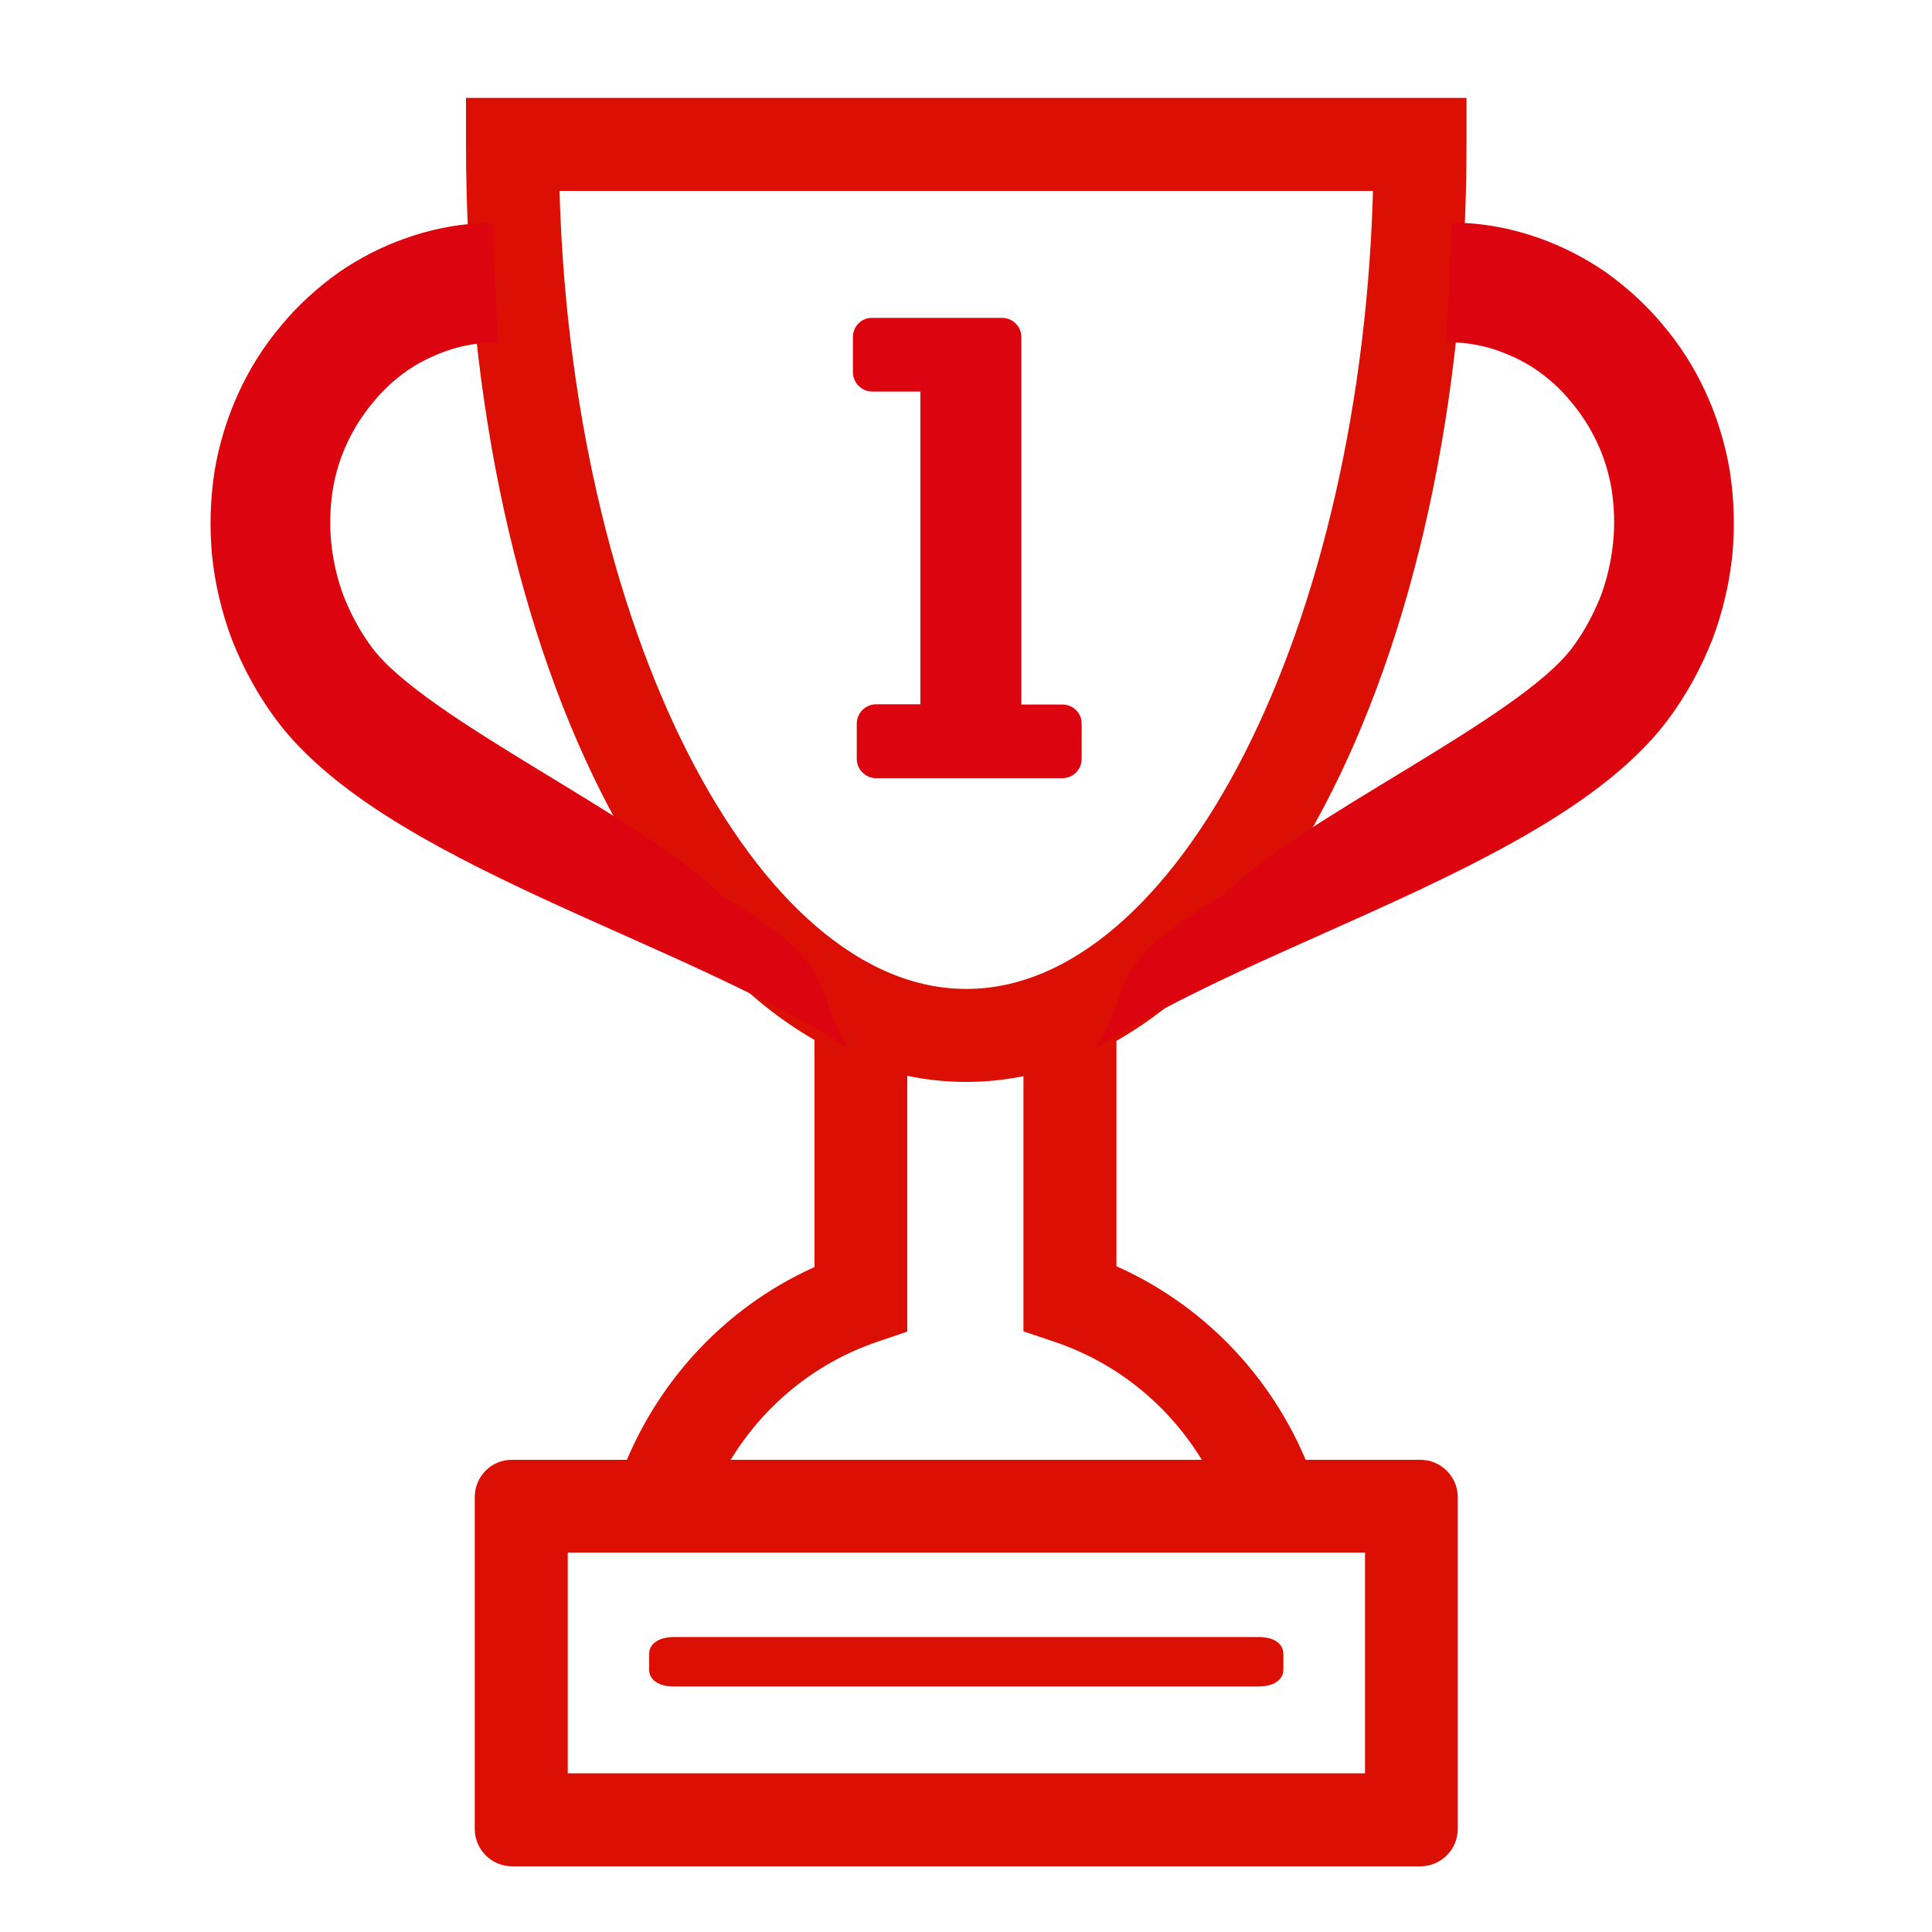 <?xml version="1.0" encoding="UTF-8"?> <!-- Generator: Adobe Illustrator 27.6.1, SVG Export Plug-In . SVG Version: 6.00 Build 0) --> <svg xmlns="http://www.w3.org/2000/svg" xmlns:xlink="http://www.w3.org/1999/xlink" version="1.1" id="Layer_1" x="0px" y="0px" width="75px" height="75px" viewBox="0 0 75 75" style="enable-background:new 0 0 75 75;" xml:space="preserve"> <style type="text/css"> .st0{fill:#DC0F05;stroke:#DC0F05;stroke-width:0.9;stroke-miterlimit:10;} .st1{display:none;} .st2{display:inline;} .st3{clip-path:url(#SVGID_00000174562426384697460490000011064323964375391910_);} .st4{clip-path:url(#SVGID_00000108296134018226397300000010938417499102004400_);} .st5{fill:#DC050F;} </style> <g> <path class="st0" d="M37.51,41.55c10.64,0,18.97-15.79,18.97-35.94V4.25H18.54v1.35C18.54,25.76,26.87,41.55,37.51,41.55z M37.51,38.84c-8.59,0-15.89-14.46-16.25-31.88h32.5C53.4,24.38,46.11,38.84,37.51,38.84z"></path> <path class="st0" d="M18.88,58.11V71c0,0.55,0.45,1,1,1h35.26c0.55,0,1-0.45,1-1V58.12c0-0.55-0.45-1-1-1H19.88 C19.33,57.11,18.88,57.56,18.88,58.11z M21.59,59.82h31.85v9.47H21.59V59.82z"></path> <g> <path class="st0" d="M49.37,64.19v0.64c0,0.1-0.23,0.19-0.51,0.19H26.15c-0.27,0-0.5-0.08-0.5-0.19v-0.64 c0-0.1,0.22-0.19,0.5-0.19h22.73C49.15,64,49.37,64.08,49.37,64.19z"></path> </g> <path class="st0" d="M34.77,41.15v10.22l-0.91,0.31c-2.78,0.96-4.97,2.95-6.26,5.43h-2.96c1.35-3.37,3.97-6.16,7.43-7.63v-9.4 C32.94,40.56,33.84,40.9,34.77,41.15z"></path> <path class="st0" d="M41.1,51.67l-0.92-0.31V41.16c0.93-0.24,1.83-0.58,2.71-1.06v9.35c3.49,1.47,6.14,4.27,7.49,7.66h-2.96 C46.12,54.62,43.91,52.62,41.1,51.67z"></path> </g> <g class="st1"> <g class="st2"> <defs> <rect id="SVGID_1_" x="1348" y="310" width="500" height="500"></rect> </defs> <clipPath id="SVGID_00000124145639029175304140000007292275330864499112_"> <use xlink:href="#SVGID_1_" style="overflow:visible;"></use> </clipPath> <g style="clip-path:url(#SVGID_00000124145639029175304140000007292275330864499112_);"> <defs> <rect id="SVGID_00000020370731071875156410000006564710589044025246_" x="1348" y="310" width="500" height="500"></rect> </defs> <clipPath id="SVGID_00000172427380531284559430000008115320419089652612_"> <use xlink:href="#SVGID_00000020370731071875156410000006564710589044025246_" style="overflow:visible;"></use> </clipPath> </g> <g style="clip-path:url(#SVGID_00000124145639029175304140000007292275330864499112_);"> <defs> <rect id="SVGID_00000174561544143526137830000012237932290992412551_" x="1348" y="310" width="500" height="500"></rect> </defs> <clipPath id="SVGID_00000116940581131707505220000009360424899632314780_"> <use xlink:href="#SVGID_00000174561544143526137830000012237932290992412551_" style="overflow:visible;"></use> </clipPath> <path style="clip-path:url(#SVGID_00000116940581131707505220000009360424899632314780_);" d="M1598.25,714 c-84.78,0-153.75-68.97-153.75-153.75c0-84.78,68.97-153.75,153.75-153.75c84.78,0,153.75,68.97,153.75,153.75 c0,5.24-0.27,10.48-0.79,15.7c-0.52,5.12-1.3,10.21-2.34,15.25c-1.02,4.95-2.29,9.9-3.79,14.72c-1.49,4.77-3.23,9.52-5.18,14.12 c-1.93,4.56-4.11,9.08-6.48,13.44c-2.35,4.33-4.95,8.59-7.71,12.68c-2.75,4.07-5.73,8.05-8.86,11.84 c-3.12,3.78-6.46,7.46-9.93,10.92c-3.47,3.47-7.14,6.81-10.92,9.93c-3.79,3.13-7.77,6.11-11.84,8.86 c-4.09,2.76-8.35,5.36-12.68,7.71c-4.36,2.37-8.88,4.55-13.44,6.48c-4.6,1.95-9.35,3.69-14.12,5.18 c-4.82,1.5-9.77,2.78-14.72,3.79c-5.04,1.03-10.13,1.81-15.25,2.33C1608.73,713.73,1603.49,714,1598.25,714 M1598.25,424.14 c-75.05,0-136.11,61.06-136.11,136.11c0,75.05,61.06,136.11,136.11,136.11c75.05,0,136.11-61.06,136.11-136.11 C1734.36,485.2,1673.3,424.14,1598.25,424.14"></path> <path style="clip-path:url(#SVGID_00000116940581131707505220000009360424899632314780_);" d="M1598.25,676.19 c-4,0-8-0.21-11.98-0.63c-2.98-0.3-6.14-0.79-9.97-1.52c-0.82-0.16-1.69-0.34-2.8-0.58c-3.22-0.71-6.1-1.45-8.78-2.26l-1.84-0.57 c-2.61-0.84-5.26-1.81-8.11-2.97c-1.05-0.42-2.12-0.88-3.2-1.36c-2.27-1-4.61-2.13-6.95-3.35c-1.19-0.63-2.16-1.16-3.06-1.66 c-2.09-1.17-4.23-2.47-6.54-3.97c-0.98-0.64-1.95-1.31-2.89-1.96l-0.17-0.12c-1.97-1.39-3.92-2.85-5.8-4.35 c-1.05-0.83-1.91-1.53-2.69-2.19c-1.97-1.67-3.95-3.47-5.9-5.35c-0.95-0.93-1.84-1.84-2.6-2.62c-1.61-1.67-3.16-3.38-4.6-5.07 l-0.71-0.81l-0.14-0.16c-0.42-0.48-0.84-0.97-1.25-1.47c-1.65-2.02-3.32-4.25-5.11-6.82c-0.68-0.97-1.38-2.03-2.28-3.43 c-1.03-1.59-2.02-3.24-2.97-4.88l-0.55-0.94c-0.51-0.88-1.04-1.79-1.54-2.71c-1.19-2.25-2.33-4.58-3.39-6.94l-0.19-0.47 c-1.45-3.3-2.77-6.71-3.92-10.13l-0.36-1c-1.06-3.25-1.98-6.65-2.81-10.39v0c-0.19-0.71-0.27-1-0.34-1.3 c-0.64-3.03-1.17-6.35-1.61-10.13l-0.11-0.67c-0.06-0.33-0.12-0.73-0.17-1.13c-0.42-4-0.63-8.01-0.64-12.03 c0-3.25,0.17-6.65,0.54-10.7c0.08-0.83,0.18-1.65,0.28-2.38l0.13-0.97c0.3-2.44,0.66-4.87,1.1-7.2c0.22-1.19,0.46-2.47,0.74-3.72 c0.45-2.02,1-4.19,1.76-6.84l0.34-1.23c0.19-0.7,0.39-1.45,0.63-2.17c1.01-3.14,2.12-6.18,3.32-9.05 c0.45-1.09,0.96-2.17,1.46-3.21l0.1-0.2l1.05-2.22c0.52-1.1,1.05-2.24,1.63-3.34c1.02-1.98,2.13-3.89,2.98-5.33 c0.74-1.25,1.32-2.21,1.89-3.11c1.31-2.07,2.5-3.84,3.64-5.44l0.56-0.85c0.02-0.03,0.05-0.06,0.07-0.1l0.2-0.25 c0.26-0.35,0.56-0.73,0.9-1.15l0.73-0.92c1.62-2.12,3.36-4.23,5.16-6.27l0.41-0.46l0.15-0.17v0c0.9-1.01,1.83-2.05,2.77-3.03 c1.13-1.16,2.3-2.32,3.6-3.55c1.21-1.14,2.43-2.23,3.36-3.06c1.92-1.68,3.91-3.32,5.92-4.88l0.02-0.02h0 c1.46-1.12,2.73-2.09,4.03-3c1.48-1.05,3.03-2.05,4.48-2.97c0.95-0.61,1.98-1.23,3.33-2.03c2.57-1.52,5.34-3,8.23-4.4l0.99-0.49 l0.01,0c0.76-0.38,1.55-0.76,2.33-1.12c1.88-0.83,3.75-1.57,5.16-2.12c1.34-0.53,2.68-1.01,3.81-1.4 c2.34-0.82,4.54-1.52,6.72-2.13c2.24-0.64,4.27-1.16,6.21-1.6c1.32-0.3,2.7-0.56,4.03-0.81l0.22-0.04 c2.24-0.42,4.47-0.76,6.83-1.05l1.15-0.16c0.53-0.08,1.16-0.16,1.79-0.22c2.98-0.3,6.19-0.46,9.81-0.5 c0.77-0.05,1.21-0.07,1.53-0.07c0.26,0,0.43,0.01,0.66,0.03h0l0.15,0.01l0.56,0.03c3.53,0.04,6.71,0.21,9.71,0.49l0.48,2.56 l0.04-2.52c3.21,0.32,6.36,0.8,10.22,1.55c1.05,0.2,1.94,0.38,2.78,0.57c3.29,0.72,6.18,1.46,8.85,2.28l1.31,0.41 c2.97,0.95,5.69,1.94,8.56,3.12c1.05,0.42,2.1,0.86,3.19,1.34c2.55,1.14,4.84,2.25,7,3.39c1.03,0.53,2.05,1.09,3.04,1.65 c2.2,1.24,4.4,2.57,6.53,3.97c0.96,0.63,1.96,1.31,3.06,2.08c1.9,1.33,3.85,2.79,5.81,4.35c0.82,0.65,1.77,1.41,2.67,2.17 c1.97,1.66,3.96,3.47,5.91,5.36c0.86,0.84,1.72,1.72,2.45,2.47c1.66,1.72,3.21,3.43,4.74,5.21l0.61,0.72 c0.49,0.55,1.01,1.14,1.49,1.75c1.61,1.98,3.27,4.2,5.09,6.79c0.7,1.01,1.36,2.04,2.01,3.03l0.07,0.1 c1.2,1.86,2.21,3.51,3.18,5.19l0.66,1.13c0.57,0.97,1.02,1.76,1.42,2.5c1.22,2.32,2.36,4.66,3.39,6.95 c1.59,3.64,2.94,7.11,4.1,10.61l0.36,0.98c1.05,3.25,2,6.75,2.82,10.41c0.04,0.14,0.07,0.26,0.1,0.37l0.01,0.03 c0.12,0.42,0.18,0.65,0.23,0.89c0.62,2.9,1.13,6.11,1.61,10.12l0.12,0.73c0.01,0.08,0.03,0.16,0.04,0.24 c0.05,0.28,0.09,0.53,0.12,0.81c0.42,4.01,0.63,8.03,0.63,12.06c0,3.28-0.18,6.78-0.54,10.7c-0.07,0.83-0.18,1.66-0.28,2.47 l-0.01,0.05l-0.11,0.83c-0.29,2.43-0.67,4.86-1.11,7.21c-0.23,1.25-0.46,2.48-0.73,3.71c-0.45,2.03-1.01,4.2-1.77,6.84 l-0.29,1.08c-0.2,0.73-0.42,1.56-0.68,2.34c-1,3.13-2.12,6.18-3.32,9.04c-0.51,1.24-1.1,2.48-1.62,3.54l-0.87,1.85l-0.07,0.14 c-0.53,1.14-1.08,2.31-1.67,3.44c-0.89,1.72-1.84,3.37-2.99,5.33v0.01c-0.74,1.26-1.33,2.23-1.91,3.13 c-1.24,1.98-2.43,3.75-3.62,5.42c-0.28,0.43-0.42,0.66-0.59,0.87c-0.43,0.6-0.89,1.18-1.44,1.88l-0.7,0.89 c-1.54,1.99-3.04,3.82-4.6,5.58c-1.15,1.32-2.18,2.46-3.16,3.47c-0.99,1.05-2.18,2.28-3.4,3.46c-1.81,1.75-3.61,3.39-5.36,4.89 c-1.37,1.16-2.79,2.27-4.11,3.3c-0.98,0.76-1.94,1.48-2.92,2.19c-2.4,1.76-4.96,3.46-7.59,5.08l-2.58,1.57 c-1.79,1.03-3.46,1.95-5.1,2.8c-0.53,0.27-1.06,0.52-1.57,0.77h0l-0.13,0.06l-0.76,0.36c-2.96,1.44-5.79,2.68-8.66,3.78 c-1.18,0.46-2.45,0.92-3.75,1.38c-2.46,0.85-4.49,1.49-6.4,2.03c-1.97,0.57-4.01,1.1-6.06,1.57c-1.33,0.3-2.53,0.56-3.78,0.8 c-2.98,0.58-5.99,1.04-8.95,1.37l-2.35,0.21C1604.82,676.02,1601.42,676.19,1598.25,676.19 M1648.66,577.89l-46.5,80.55 c6.93-0.31,13.82-1.35,20.53-3.11c13.41-3.52,25.94-9.79,36.8-18.41c5.45-4.33,10.42-9.22,14.83-14.6L1648.66,577.89z M1515.29,612.73c1.02,1.62,2.08,3.19,3.15,4.68c0.59,0.81,1.12,1.52,1.64,2.19c1.56,2.07,3.21,4.06,5.02,6.08l0.39,0.44 c0.49,0.55,1.03,1.15,1.58,1.74c1.74,1.83,3.65,3.67,5.82,5.62l0.72,0.66l0.01,0.01c0.34,0.31,0.69,0.64,1.05,0.95 c5.4,4.6,11.27,8.6,17.52,11.96l1.43,0.68c2.69,1.38,5.37,2.62,7.98,3.67c0.71,0.29,1.42,0.54,2.01,0.74l1.03,0.37 c2.27,0.84,4.57,1.59,6.84,2.25c1.16,0.32,2.39,0.64,3.75,0.96c2.16,0.52,4.38,0.97,6.59,1.35l0.02,0.01 c0.22,0.04,0.45,0.08,0.66,0.11h0l25.65-44.45L1515.29,612.73L1515.29,612.73z M1638.74,525.42l46.46,80.48 c0.14-0.26,0.27-0.52,0.4-0.77l0.04-0.07c0.72-1.4,1.39-2.85,1.96-4.08c0.55-1.22,1.2-2.66,1.81-4.15 c0.83-2.04,1.58-4.08,2.23-6.07c0.19-0.59,0.38-1.21,0.56-1.8v0c0.08-0.28,0.17-0.57,0.26-0.85c0.74-2.51,1.34-4.82,1.82-7.06 l0.3-1.27c0.52-2.55,0.94-5.31,1.29-8.45c0.09-0.75,0.16-1.48,0.22-2.18c0.31-3.44,0.45-6.27,0.45-8.9 c0-3.19-0.16-6.44-0.48-9.66c-0.08-0.84-0.21-1.68-0.34-2.5c-0.02-0.14-0.04-0.28-0.07-0.42l-0.42-2.8l-0.03-0.23v0 c-0.15-1.11-0.31-2.26-0.53-3.37c-0.39-1.93-0.9-3.88-1.41-5.77l-0.11-0.4l-0.28-1.12c-0.11-0.46-0.26-1.07-0.44-1.68 c-0.6-2.02-1.35-4.21-2.38-6.9L1638.74,525.42z M1578.14,525.42l-20.11,34.83l20.11,34.83h40.22l20.11-34.83l-20.11-34.83 L1578.14,525.42z M1511.3,514.61c-0.16,0.3-0.3,0.56-0.43,0.83c-0.62,1.18-1.25,2.49-1.98,4.1c-0.73,1.59-1.3,2.89-1.79,4.09 c-0.85,2.15-1.59,4.16-2.24,6.12c-0.31,0.95-0.59,1.89-0.85,2.78c-0.71,2.39-1.3,4.65-1.79,6.93l-0.29,1.25 c-0.52,2.56-0.94,5.33-1.29,8.45c-0.09,0.82-0.16,1.53-0.22,2.18v0.01c-0.31,3.45-0.46,6.28-0.46,8.9c0,3.1,0.17,6.34,0.49,9.65 c0.1,1.01,0.26,2.03,0.41,2.94l0.41,2.73c0.16,1.2,0.33,2.44,0.57,3.64c0.41,2.07,0.96,4.13,1.49,6.12l0.02,0.07l0.3,1.18 l0.04,0.16c0.12,0.48,0.23,0.98,0.38,1.46c0.62,2.08,1.38,4.26,2.39,6.89h51.32L1511.3,514.61z M1594.33,462.08 c-7,0.33-13.94,1.38-20.72,3.14c-20.21,5.24-38.22,16.78-51.42,32.94l25.65,44.44L1594.33,462.08z M1613.98,463.33 L1613.98,463.33l-25.66,44.45h92.89c-1.01-1.59-2.07-3.17-3.15-4.67c-0.36-0.5-0.74-1-1.11-1.49l-0.2-0.26l-0.35-0.47 c-1.6-2.09-3.28-4.13-5.01-6.05l-0.09-0.11c-0.76-0.85-1.3-1.47-1.87-2.06c-1.7-1.79-3.61-3.64-5.84-5.64l-1.78-1.62 c-5.39-4.6-11.27-8.6-17.52-11.94l-1.45-0.71c-2.77-1.41-5.38-2.61-7.98-3.66c-0.53-0.21-1.09-0.41-1.63-0.6l-0.01,0l-0.25-0.09 l-1.15-0.41c-2.44-0.9-4.68-1.63-6.84-2.24c-1.06-0.31-2.25-0.61-3.74-0.96l-0.02,0c-2.14-0.52-4.35-0.97-6.59-1.35 L1613.98,463.33L1613.98,463.33z"></path> </g> <g style="clip-path:url(#SVGID_00000124145639029175304140000007292275330864499112_);"> <defs> <rect id="SVGID_00000014621417281532063370000000514960730467396513_" x="1348" y="310" width="500" height="500"></rect> </defs> <clipPath id="SVGID_00000166655796995805472200000015269538358146394766_"> <use xlink:href="#SVGID_00000014621417281532063370000000514960730467396513_" style="overflow:visible;"></use> </clipPath> </g> </g> </g> <g> <path class="st5" d="M33.11,13.08v1.37c0,0.41,0.34,0.75,0.75,0.75h1.87v12.14h-1.72c-0.41,0-0.75,0.34-0.75,0.75v1.37 c0,0.41,0.34,0.75,0.75,0.75h7.23c0.42,0,0.75-0.34,0.75-0.75v-1.37c0-0.41-0.33-0.74-0.74-0.74h-1.6V13.09 c0-0.41-0.33-0.75-0.75-0.75h-5.06C33.44,12.34,33.11,12.67,33.11,13.08z"></path> </g> <path class="st5" d="M13.34,23.14c0.29,0.73,0.65,1.39,1.08,1.97C16.45,27.89,25,31.75,28,34.75c5,3,3.25,3.44,5,6 c-6.45-4.28-18.17-7.2-22.33-12.88c-0.66-0.9-1.22-1.91-1.67-3.05c-0.4-1.07-0.66-2.17-0.77-3.28c-0.1-1.06-0.07-2.14,0.1-3.26 c0.18-1.06,0.5-2.1,0.94-3.05c0.43-0.94,0.99-1.82,1.66-2.61c0.63-0.76,1.38-1.45,2.24-2.06c0.8-0.55,1.68-1,2.6-1.32 c0.9-0.32,1.88-0.52,2.79-0.57c0.19-0.01,0.38,0,0.58,0c0.04,1.6,0.11,3.17,0.22,4.67c-0.16,0-0.33-0.04-0.49-0.03 c-0.5,0.03-1.06,0.14-1.56,0.32c-0.53,0.19-1.04,0.44-1.49,0.75c-0.5,0.35-0.94,0.75-1.32,1.22c-0.41,0.48-0.75,1.02-1.01,1.57 c-0.28,0.59-0.47,1.22-0.57,1.83c-0.11,0.7-0.13,1.4-0.06,2.08C12.93,21.78,13.1,22.5,13.34,23.14z"></path> <path class="st5" d="M62.14,23.14c-0.29,0.73-0.65,1.39-1.08,1.97c-2.03,2.78-10.58,6.63-13.58,9.63c-5,3-3.25,3.44-5,6 c6.45-4.28,18.17-7.2,22.33-12.88c0.66-0.9,1.22-1.91,1.67-3.05c0.4-1.07,0.66-2.17,0.77-3.28c0.1-1.06,0.07-2.14-0.1-3.26 c-0.18-1.06-0.5-2.1-0.94-3.05c-0.43-0.94-0.99-1.82-1.66-2.61c-0.63-0.76-1.38-1.45-2.24-2.06c-0.8-0.55-1.68-1-2.6-1.32 c-0.9-0.32-1.88-0.52-2.79-0.57c-0.19-0.01-0.38,0-0.58,0c-0.04,1.6-0.11,3.17-0.22,4.67c0.16,0,0.33-0.04,0.49-0.03 c0.5,0.03,1.06,0.14,1.56,0.32c0.53,0.19,1.04,0.44,1.49,0.75c0.5,0.35,0.94,0.75,1.32,1.22c0.41,0.48,0.75,1.02,1.01,1.57 c0.28,0.59,0.47,1.22,0.57,1.83c0.11,0.7,0.13,1.4,0.06,2.08C62.55,21.78,62.38,22.5,62.14,23.14z"></path> </svg> 